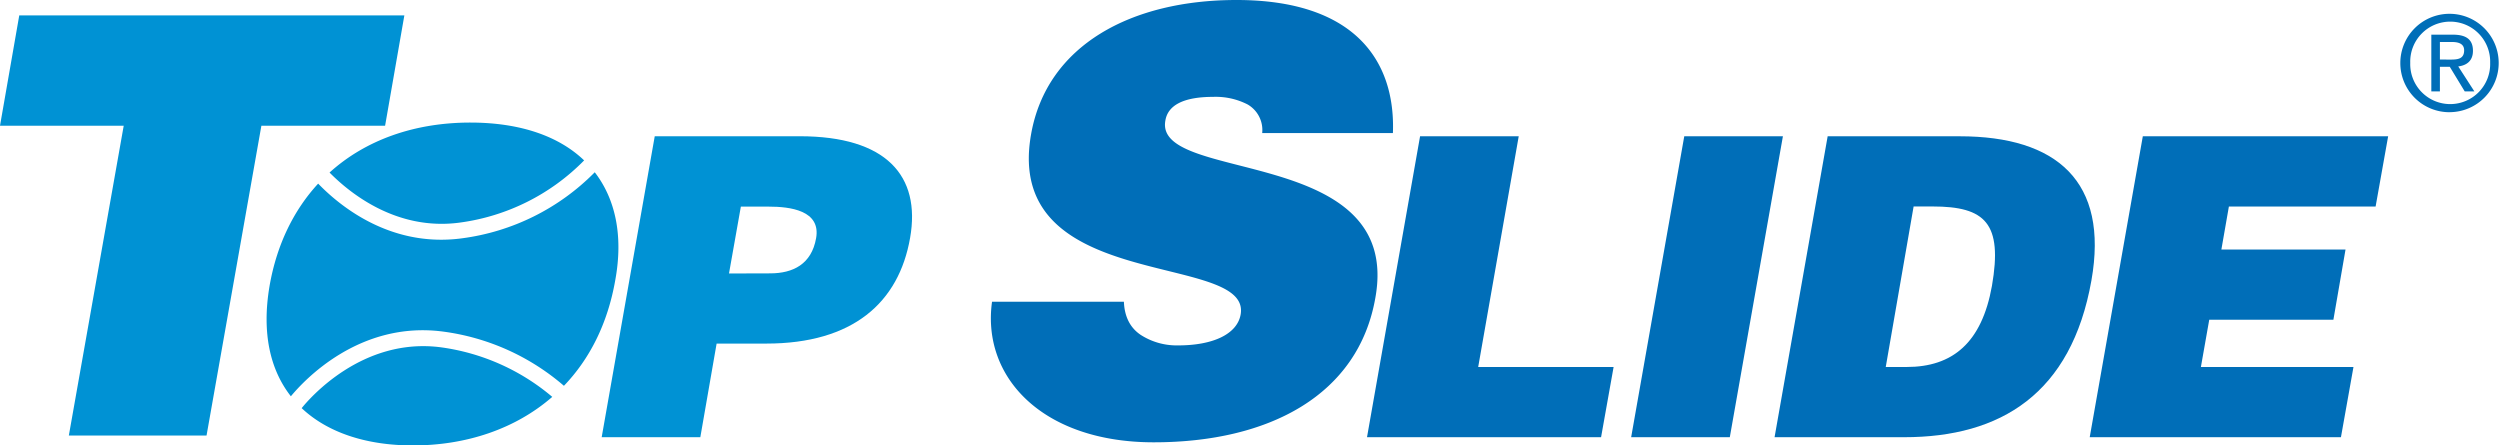 <svg xmlns="http://www.w3.org/2000/svg" viewBox="0 0 632.31 112.66"><defs><style>.cls-1{fill:#0092d4;}.cls-2{fill:none;}.cls-3{fill:#006eb8;}</style></defs><title>top-slide</title><g id="Layer_2" data-name="Layer 2"><g id="Warstwa_1" data-name="Warstwa 1"><polygon class="cls-1" points="4.87 3.9 102.27 3.9 97.4 31.8 66.11 31.8 52.24 110.16 17.41 110.16 31.29 31.8 0 31.8 4.87 3.9"/><path class="cls-1" d="M150.43,43.57a57.72,57.72,0,0,1-33.69,16.72,39.29,39.29,0,0,1-5.17.34c-15.24,0-26.14-9.06-31.1-14.19C74.34,53.1,70,61.8,68.17,72.37c-2,11.81.14,21.15,5.4,27.86,3.25-3.94,17.31-19.18,38.53-16.36a58.45,58.45,0,0,1,30.53,13.71c6.42-6.69,11.06-15.61,13-26.81C157.64,59.75,155.72,50.43,150.43,43.57Z"/><path class="cls-1" d="M116.21,56.31a54.12,54.12,0,0,0,31.53-15.74C141.35,34.44,131.58,31,118.95,31c-14.08,0-26.47,4.38-35.6,12.64C88.35,48.71,100.18,58.44,116.21,56.31Z"/><path class="cls-1" d="M111.57,87.85c-20-2.66-33.43,13.09-35.27,15.38,6.58,6.21,16.4,9.43,28.14,9.43,13.34,0,25.82-4.08,35.24-12.28A55,55,0,0,0,111.57,87.85Z"/><path class="cls-2" d="M68.17,72.37c-4.54,26.19,11.69,40.29,36.27,40.29s46.26-13.81,51.23-41.9C159.92,46.91,146,31,118.95,31,93,31,72.85,45.74,68.17,72.37"/><path class="cls-3" d="M617.11,15.06V10.62h3c1.52,0,3.13.33,3.13,2.11,0,2.2-1.64,2.34-3.49,2.34Zm0,1.84h2.5l3.78,6.22h2.44l-4.08-6.32c2.11-.26,3.72-1.38,3.72-3.95,0-2.83-1.68-4.08-5.07-4.08h-5.46V23.12h2.17Zm-7.5-1a10.11,10.11,0,1,1,20.21,0,10.11,10.11,0,1,1-20.21,0m10.14,12.47A12.44,12.44,0,1,0,607.1,15.91a12.42,12.42,0,0,0,12.64,12.47"/><path class="cls-3" d="M319.24,33.65a7.46,7.46,0,0,0-3.69-7.23,17.67,17.67,0,0,0-8.71-1.92c-7.67,0-11.51,2.21-12.1,6.05-2.8,15.94,60.06,6.05,53.13,44.72-4.28,24.65-26.86,36.6-56.08,36.6-28,0-43.54-16.38-40.88-35.56h33.35c.15,3.84,1.62,6.64,4.28,8.41A16.85,16.85,0,0,0,298,87.36c8.71,0,14.9-2.8,15.79-7.82,2.8-16.09-60.21-5-53-45.6C264.79,11.36,286.19,0,312.75,0,342.27,0,353,15.05,352.3,33.65Z"/><polygon class="cls-3" points="345.75 110.58 359.17 34.47 384.12 34.47 373.87 92.82 408.12 92.82 404.95 110.58 345.75 110.58"/><polygon class="cls-3" points="412.56 110.58 425.99 34.47 450.94 34.47 437.51 110.58 412.56 110.58"/><path class="cls-3" d="M448.83,110.58l13.43-76.11h33.41c24.53,0,37.74,11.42,33.3,36.47-5.08,28.65-22.94,39.64-47.36,39.64Zm28.12-17.76h5.29c11.63,0,19-6.13,21.57-20.51,2.75-15.86-1.69-20.09-15-20.09H484Z"/><polygon class="cls-3" points="528.54 110.58 541.97 34.47 604.02 34.47 600.85 52.23 563.74 52.23 561.84 63.11 593.24 63.11 590.17 80.87 558.77 80.87 556.66 92.82 595.25 92.82 592.08 110.58 528.54 110.58"/><path class="cls-1" d="M152.18,110.58,165.6,34.46h36.68c21.88,0,30.66,10,27.91,25.69-2.85,16.39-14.48,26.75-36.37,26.75H181.25l-4.12,23.68Zm42.6-41.44c5.81,0,10.47-2.33,11.63-8.88,1.27-7.08-6.66-8-11.95-8h-7.08l-3,16.91Z"/></g></g></svg>